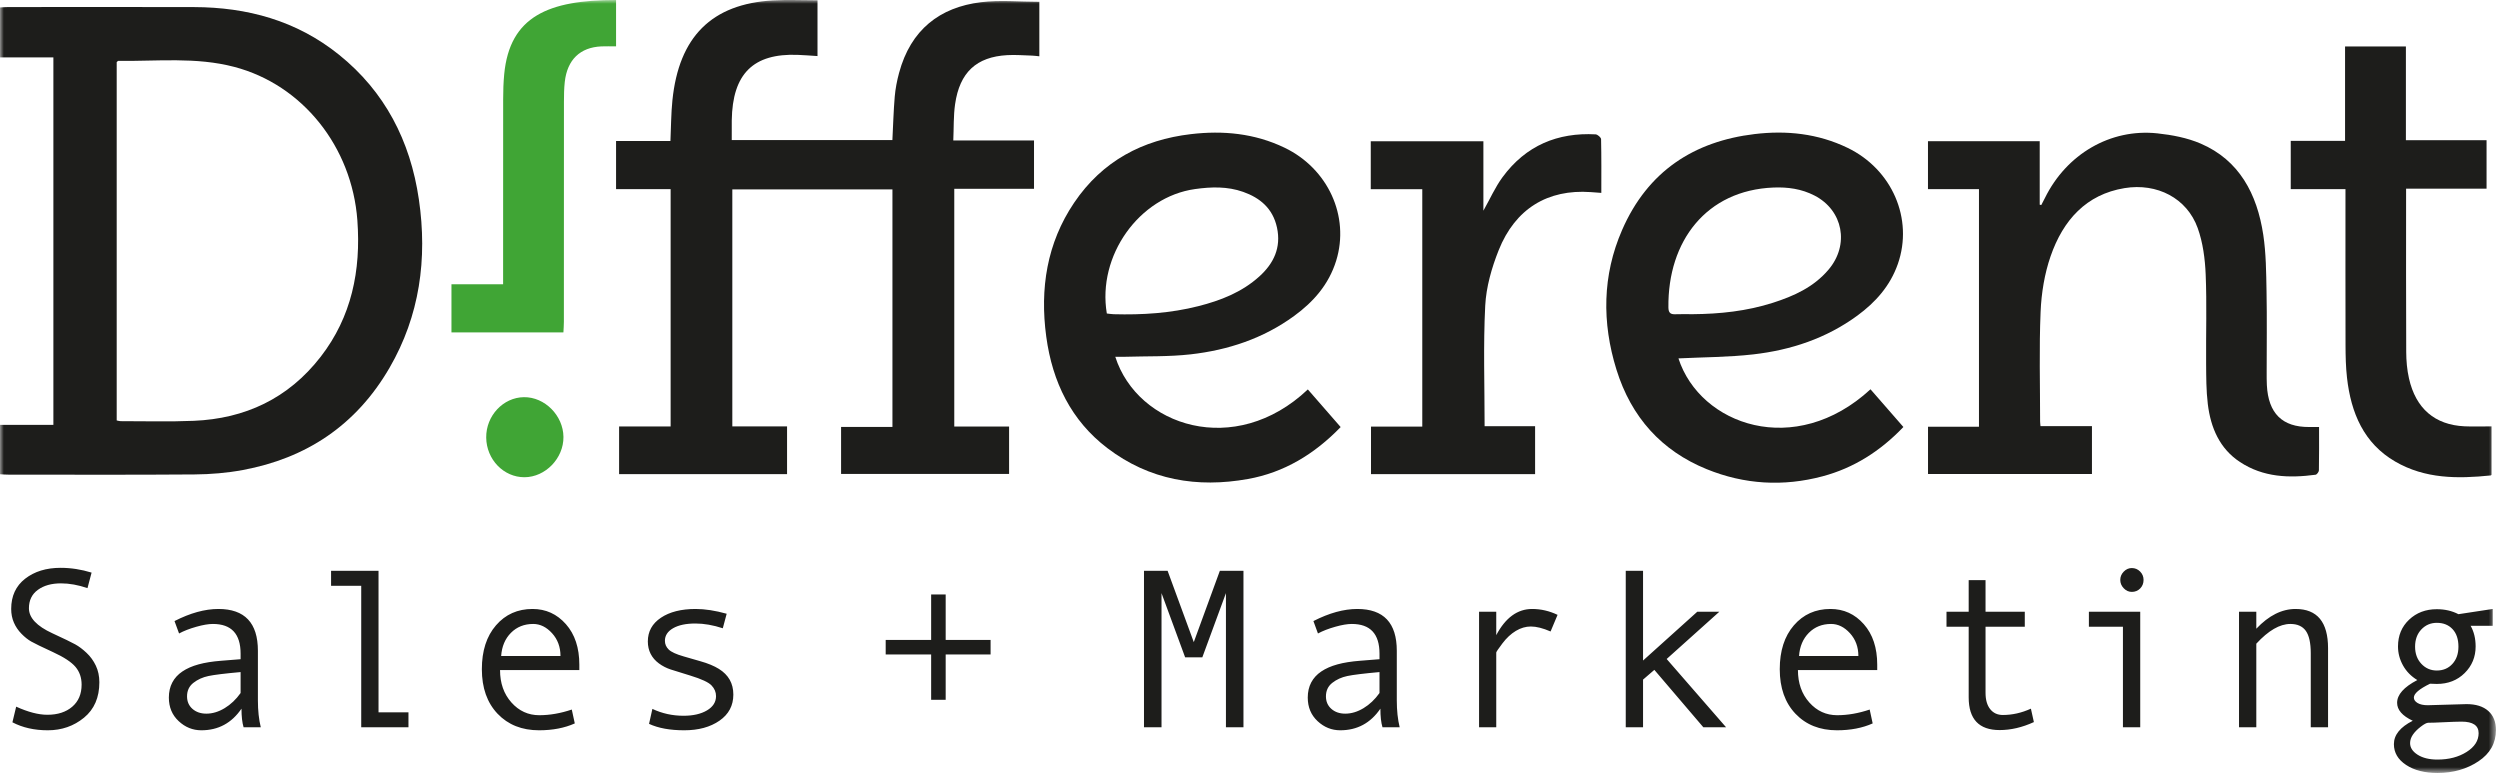 <svg width="334" height="104" viewBox="0 0 334 104" fill="none" xmlns="http://www.w3.org/2000/svg">
<g clip-path="url(#clip0_1_34)">
<mask id="mask0_1_34" style="mask-type:luminance" maskUnits="userSpaceOnUse" x="0" y="0" width="334" height="104">
<path d="M0 103.271H333.456V-4.01711e-06H0V103.271Z" fill="white"/>
</mask>
<g mask="url(#mask0_1_34)">
<path d="M12.236 76.5C10.863 76.076 9.48 75.862 8.088 75.862C6.181 75.862 4.607 76.346 3.361 77.314C2.117 78.282 1.495 79.63 1.495 81.358C1.495 82.01 1.613 82.613 1.851 83.166C2.088 83.72 2.424 84.218 2.859 84.662C3.292 85.108 3.729 85.456 4.169 85.708C4.608 85.96 5.579 86.43 7.08 87.122C8.541 87.794 9.544 88.453 10.088 89.1C10.631 89.746 10.903 90.534 10.903 91.462C10.903 92.717 10.486 93.702 9.651 94.418C8.816 95.134 7.708 95.493 6.325 95.493C5.14 95.493 3.752 95.132 2.161 94.41L1.659 96.5C3.011 97.21 4.587 97.566 6.384 97.566C8.241 97.566 9.853 97.006 11.222 95.885C12.589 94.764 13.274 93.186 13.274 91.152C13.274 90.332 13.117 89.594 12.807 88.937C12.495 88.28 12.083 87.71 11.569 87.226C11.056 86.742 10.55 86.361 10.051 86.085C9.552 85.809 8.532 85.314 6.992 84.604C4.908 83.645 3.865 82.534 3.865 81.27C3.865 80.204 4.263 79.381 5.059 78.804C5.853 78.225 6.883 77.937 8.147 77.937C9.263 77.937 10.444 78.149 11.688 78.574L12.236 76.5ZM34.456 93.581V86.944C34.456 83.221 32.697 81.358 29.181 81.358C27.373 81.358 25.419 81.897 23.315 82.974L23.923 84.633C24.564 84.288 25.332 83.989 26.226 83.737C27.12 83.485 27.858 83.36 28.44 83.36C30.91 83.36 32.144 84.682 32.144 87.329V88.07L29.552 88.277C28.387 88.366 27.379 88.528 26.529 88.76C25.68 88.992 24.959 89.308 24.367 89.708C23.773 90.108 23.324 90.598 23.019 91.181C22.712 91.764 22.559 92.436 22.559 93.196C22.559 94.48 22.996 95.529 23.871 96.344C24.744 97.16 25.753 97.566 26.9 97.566C29.162 97.566 30.95 96.604 32.263 94.677C32.263 95.714 32.356 96.544 32.544 97.166H34.84C34.584 96.12 34.456 94.925 34.456 93.581ZM30.011 94.61C29.201 95.1 28.387 95.344 27.567 95.344C26.816 95.344 26.199 95.132 25.715 94.708C25.231 94.282 24.989 93.725 24.989 93.033C24.989 92.273 25.272 91.67 25.84 91.226C26.408 90.781 27.08 90.477 27.856 90.314C28.631 90.152 30.06 89.977 32.144 89.789V92.589C31.532 93.448 30.822 94.122 30.011 94.61ZM54.571 95.166H50.571V76.262H44.231V78.262H48.26V97.166H54.571V95.166ZM77.399 88.796C77.399 86.544 76.8 84.742 75.606 83.389C74.411 82.036 72.924 81.358 71.147 81.358C69.151 81.358 67.524 82.088 66.264 83.544C65.005 85.001 64.376 86.954 64.376 89.404C64.376 91.902 65.078 93.888 66.48 95.36C67.882 96.83 69.73 97.566 72.02 97.566C73.838 97.566 75.428 97.26 76.791 96.648L76.391 94.796C74.899 95.3 73.452 95.552 72.049 95.552C70.579 95.552 69.336 94.984 68.324 93.848C67.312 92.712 66.805 91.27 66.805 89.522H77.399V88.796ZM66.954 87.641C67.043 86.366 67.48 85.334 68.264 84.544C69.049 83.754 70.04 83.36 71.235 83.36C72.163 83.36 73.003 83.772 73.754 84.596C74.504 85.421 74.88 86.436 74.88 87.641H66.954ZM97.084 81.996C95.563 81.572 94.18 81.358 92.936 81.358C91.011 81.358 89.464 81.749 88.299 82.529C87.133 83.31 86.551 84.366 86.551 85.7C86.551 86.312 86.677 86.865 86.928 87.36C87.18 87.853 87.548 88.277 88.032 88.633C88.516 88.989 89.04 89.258 89.603 89.441C90.165 89.624 91.044 89.897 92.24 90.262C93.722 90.717 94.662 91.154 95.061 91.574C95.462 91.994 95.662 92.47 95.662 93.004C95.662 93.794 95.26 94.428 94.455 94.908C93.65 95.386 92.606 95.626 91.322 95.626C89.84 95.626 88.452 95.32 87.159 94.708L86.713 96.708C87.948 97.28 89.513 97.566 91.411 97.566C93.316 97.566 94.887 97.14 96.121 96.285C97.356 95.43 97.974 94.268 97.974 92.796C97.974 92.045 97.812 91.386 97.492 90.818C97.171 90.25 96.689 89.766 96.047 89.366C95.406 88.966 94.576 88.624 93.559 88.337L91.351 87.7C90.344 87.413 89.672 87.105 89.336 86.774C89 86.444 88.832 86.056 88.832 85.61C88.832 84.91 89.198 84.349 89.928 83.929C90.66 83.51 91.652 83.3 92.907 83.3C94.052 83.3 95.272 83.512 96.566 83.937L97.084 81.996ZM132.343 85.493H126.343V79.418H124.401V85.493H118.328V87.433H124.401V93.493H126.343V87.433H132.343V85.493ZM166.127 76.262H162.971L159.489 85.789L155.993 76.262H152.837V97.166H155.179V79.241L158.333 87.818H160.631L163.785 79.241V97.166H166.127V76.262ZM186.612 93.581V86.944C186.612 83.221 184.855 81.358 181.339 81.358C179.531 81.358 177.576 81.897 175.472 82.974L176.079 84.633C176.721 84.288 177.489 83.989 178.383 83.737C179.276 83.485 180.015 83.36 180.597 83.36C183.067 83.36 184.301 84.682 184.301 87.329V88.07L181.709 88.277C180.543 88.366 179.536 88.528 178.687 88.76C177.837 88.992 177.116 89.308 176.524 89.708C175.931 90.108 175.481 90.598 175.175 91.181C174.869 91.764 174.716 92.436 174.716 93.196C174.716 94.48 175.153 95.529 176.027 96.344C176.901 97.16 177.911 97.566 179.057 97.566C181.319 97.566 183.107 96.604 184.42 94.677C184.42 95.714 184.513 96.544 184.701 97.166H186.997C186.741 96.12 186.612 94.925 186.612 93.581ZM182.168 94.61C181.359 95.1 180.543 95.344 179.724 95.344C178.973 95.344 178.356 95.132 177.872 94.708C177.388 94.282 177.145 93.725 177.145 93.033C177.145 92.273 177.429 91.67 177.997 91.226C178.565 90.781 179.237 90.477 180.012 90.314C180.788 90.152 182.217 89.977 184.301 89.789V92.589C183.689 93.448 182.977 94.122 182.168 94.61ZM204.699 81.358C202.733 81.358 201.133 82.525 199.899 84.856V81.729H197.603V97.166H199.899V87.181C199.899 87.093 200.172 86.685 200.721 85.96C201.269 85.233 201.869 84.676 202.521 84.285C203.172 83.894 203.839 83.7 204.521 83.7C205.261 83.7 206.14 83.922 207.157 84.366L208.091 82.144C206.995 81.621 205.864 81.358 204.699 81.358ZM222.667 88.041L229.703 81.729H226.755L219.511 88.248V76.262H217.2V97.166H219.511V90.796L221.021 89.493L227.569 97.166H230.607L222.667 88.041ZM250.797 88.796C250.797 86.544 250.199 84.742 249.004 83.389C247.809 82.036 246.323 81.358 244.545 81.358C242.549 81.358 240.923 82.088 239.664 83.544C238.404 85.001 237.775 86.954 237.775 89.404C237.775 91.902 238.476 93.888 239.879 95.36C241.28 96.83 243.128 97.566 245.419 97.566C247.236 97.566 248.827 97.26 250.189 96.648L249.789 94.796C248.297 95.3 246.851 95.552 245.448 95.552C243.977 95.552 242.735 94.984 241.723 93.848C240.711 92.712 240.204 91.27 240.204 89.522H250.797V88.796ZM240.352 87.641C240.441 86.366 240.879 85.334 241.664 84.544C242.448 83.754 243.439 83.36 244.633 83.36C245.563 83.36 246.401 83.772 247.152 84.596C247.903 85.421 248.279 86.436 248.279 87.641H240.352ZM271.328 94.677C270.092 95.241 268.843 95.522 267.579 95.522C266.868 95.522 266.305 95.262 265.891 94.744C265.476 94.226 265.268 93.497 265.268 92.56V83.729H270.512V81.729H265.268V77.508H263.016V81.729H260.053V83.729H263.016V93.166C263.016 96.08 264.393 97.537 267.149 97.537C268.651 97.537 270.176 97.181 271.727 96.47L271.328 94.677ZM283.735 76.366C283.424 76.682 283.268 77.053 283.268 77.477C283.268 77.902 283.424 78.276 283.735 78.596C284.045 78.917 284.404 79.077 284.809 79.077C285.253 79.077 285.627 78.925 285.928 78.618C286.228 78.312 286.38 77.932 286.38 77.477C286.38 77.042 286.227 76.67 285.92 76.358C285.613 76.048 285.244 75.892 284.809 75.892C284.404 75.892 284.045 76.05 283.735 76.366ZM285.935 81.729H279.076V83.729H283.624V97.166H285.935V81.729ZM311.028 86.604C311.028 83.108 309.581 81.358 306.688 81.358C304.851 81.358 303.103 82.238 301.443 83.996V81.729H299.132V97.166H301.443V85.996C303.063 84.238 304.579 83.36 305.992 83.36C306.929 83.36 307.619 83.668 308.059 84.285C308.497 84.902 308.717 85.897 308.717 87.27V97.166H311.028V86.604ZM325.559 91.374C327.06 91.374 328.3 90.89 329.277 89.922C330.255 88.954 330.744 87.769 330.744 86.366C330.744 85.31 330.521 84.392 330.077 83.61H333.025V81.358L328.448 82.056C327.588 81.61 326.625 81.389 325.559 81.389C324.077 81.389 322.843 81.856 321.855 82.789C320.868 83.722 320.373 84.914 320.373 86.366C320.373 87.256 320.596 88.1 321.04 88.9C321.485 89.7 322.121 90.352 322.952 90.856C321.153 91.794 320.255 92.806 320.255 93.893C320.255 94.841 320.952 95.641 322.344 96.293C320.665 97.142 319.825 98.184 319.825 99.418C319.825 100.554 320.368 101.48 321.455 102.196C322.541 102.912 323.939 103.27 325.648 103.27C327.732 103.27 329.553 102.752 331.115 101.714C332.675 100.677 333.456 99.285 333.456 97.537C333.456 96.43 333.112 95.577 332.425 94.974C331.739 94.372 330.779 94.07 329.544 94.07L324.344 94.218C323.771 94.218 323.32 94.12 322.988 93.922C322.657 93.725 322.492 93.482 322.492 93.196C322.492 92.662 323.213 92.045 324.655 91.344C324.941 91.364 325.243 91.374 325.559 91.374ZM323.492 88.685C322.935 88.088 322.655 87.325 322.655 86.396C322.655 85.448 322.935 84.68 323.492 84.093C324.051 83.505 324.739 83.21 325.559 83.21C326.437 83.21 327.139 83.492 327.663 84.056C328.187 84.618 328.448 85.398 328.448 86.396C328.448 87.344 328.179 88.112 327.64 88.7C327.103 89.288 326.408 89.581 325.559 89.581C324.739 89.581 324.051 89.282 323.492 88.685ZM322.996 100.833C322.324 100.404 321.988 99.888 321.988 99.285C321.988 98.9 322.109 98.526 322.352 98.166C322.593 97.806 322.944 97.448 323.404 97.093C323.863 96.737 324.201 96.56 324.419 96.56C324.863 96.56 325.475 96.54 326.255 96.5C327.489 96.441 328.359 96.41 328.863 96.41C330.384 96.41 331.144 96.925 331.144 97.952C331.144 98.949 330.608 99.786 329.537 100.462C328.465 101.14 327.169 101.478 325.648 101.478C324.552 101.478 323.668 101.262 322.996 100.833Z" fill="#1D1D1B"/>
<path d="M60.315 44.407H75.272C75.295 43.925 75.335 43.462 75.335 42.998C75.339 33.202 75.337 23.406 75.343 13.61C75.344 12.718 75.356 11.818 75.455 10.934C75.787 7.974 77.499 6.327 80.338 6.198C80.936 6.17 81.539 6.194 82.306 6.194V3.094V-0.001C73.284 -0.001 68.098 2.181 67.362 9.919C67.257 11.029 67.223 12.15 67.222 13.266C67.21 21.014 67.215 28.761 67.215 36.509V37.977H60.315V44.407Z" fill="#40A535"/>
<path d="M70.07 63.758C67.284 63.767 64.987 61.385 64.957 58.454C64.928 55.549 67.22 53.095 69.995 53.062C72.78 53.029 75.248 55.511 75.277 58.374C75.305 61.227 72.868 63.749 70.07 63.758Z" fill="#40A535"/>
<path d="M7.132 7.668H0.003V0.997C0.383 0.977 0.728 0.943 1.075 0.943C9.36 0.94 17.645 0.92 25.931 0.947C33.011 0.971 39.597 2.732 45.303 7.321C51.387 12.217 54.818 18.788 55.963 26.645C57.119 34.58 56.074 42.183 52.044 49.132C47.564 56.863 40.859 61.231 32.45 62.793C30.326 63.188 28.14 63.368 25.982 63.385C17.662 63.452 9.34 63.413 1.02 63.411C0.705 63.411 0.391 63.38 0 63.36V56.76H7.132V7.668ZM15.591 56.171C15.82 56.216 15.955 56.267 16.088 56.267C19.361 56.263 22.637 56.36 25.904 56.221C32.706 55.931 38.5 53.272 42.843 47.665C46.96 42.353 48.24 36.163 47.744 29.435C47.019 19.611 40.415 11.325 31.297 8.936C26.179 7.593 20.972 8.195 15.795 8.136C15.742 8.136 15.688 8.22 15.591 8.301V56.171Z" fill="#1D1D1B"/>
<path d="M149.002 47.668C151.979 56.969 164.996 61.248 174.728 52.028C176.178 53.691 177.627 55.353 179.112 57.056C175.578 60.704 171.519 63.138 166.716 63.996C159.962 65.204 153.579 64.164 147.938 59.865C143.13 56.202 140.603 51.064 139.78 44.979C138.91 38.548 139.867 32.475 143.499 27.092C147.287 21.479 152.679 18.679 159.091 17.922C163.398 17.412 167.615 17.811 171.615 19.732C177.419 22.521 180.344 28.892 178.515 34.824C177.531 38.011 175.468 40.336 172.903 42.207C168.747 45.239 164.042 46.776 159.074 47.34C156.154 47.671 153.188 47.575 150.243 47.667C149.855 47.679 149.467 47.668 149.002 47.668ZM147.872 41.883C148.16 41.915 148.471 41.969 148.783 41.979C152.6 42.084 156.392 41.847 160.116 40.899C163.078 40.144 165.908 39.051 168.255 36.927C170.154 35.208 171.194 33.087 170.602 30.388C170.046 27.846 168.342 26.432 166.086 25.634C163.975 24.888 161.823 24.955 159.651 25.26C152.183 26.308 146.572 34.168 147.872 41.883Z" fill="#1D1D1B"/>
</g>
<mask id="mask1_1_34" style="mask-type:luminance" maskUnits="userSpaceOnUse" x="0" y="0" width="334" height="104">
<path d="M0 103.271H333.456V-4.01711e-06H0V103.271Z" fill="white"/>
</mask>
<g mask="url(#mask1_1_34)">
<path d="M224.239 47.881C227.141 56.807 239.811 61.309 249.899 52.009C251.346 53.669 252.795 55.331 254.293 57.047C251.203 60.284 247.651 62.525 243.503 63.633C238.255 65.033 233.054 64.735 228.003 62.676C222.011 60.235 217.943 55.773 215.955 49.371C214.006 43.088 214.074 36.781 216.71 30.731C220.151 22.835 226.357 18.875 234.421 17.911C238.689 17.4 242.869 17.839 246.829 19.748C252.778 22.615 255.661 29.239 253.55 35.272C252.522 38.212 250.558 40.392 248.154 42.157C243.975 45.223 239.241 46.773 234.239 47.345C230.933 47.723 227.585 47.716 224.239 47.881ZM226.131 41.976C229.773 41.948 233.374 41.569 236.87 40.448C239.65 39.557 242.298 38.372 244.285 36.033C247.121 32.695 246.237 28.097 242.418 26.125C240.681 25.228 238.827 24.976 236.921 25.055C227.99 25.421 222.795 32.191 222.899 41.075C222.907 41.748 223.149 42.009 223.785 41.984C224.566 41.952 225.349 41.976 226.131 41.976Z" fill="#1D1D1B"/>
<path d="M332.204 25.202H321.454V26.342C321.454 33.231 321.438 40.12 321.471 47.008C321.476 48.191 321.579 49.4 321.838 50.548C322.747 54.59 325.303 56.768 329.259 56.955C330.428 57.011 331.6 56.964 332.868 56.964V63.419C332.862 63.427 332.816 63.514 332.763 63.519C328.364 63.971 324.003 63.991 319.994 61.66C315.819 59.235 314.091 55.191 313.558 50.455C313.396 49.018 313.368 47.558 313.363 46.107C313.344 39.591 313.355 33.074 313.355 26.558V25.266H306.043V18.822H313.3V6.207H321.428V18.731H332.204V25.202Z" fill="#1D1D1B"/>
<path d="M183.134 25.275V18.871H198.181V28.15C199.074 26.563 199.761 25.002 200.737 23.674C203.864 19.416 208.124 17.682 213.174 17.95C213.438 17.965 213.898 18.362 213.904 18.591C213.958 20.93 213.937 23.271 213.937 25.77C213.404 25.73 212.962 25.697 212.52 25.665C206.785 25.259 202.44 27.866 200.221 33.434C199.292 35.769 198.553 38.338 198.426 40.84C198.156 46.147 198.344 51.478 198.344 56.941H205.089V63.34H183.165V56.992H190.017V25.275H183.134Z" fill="#1D1D1B"/>
<path d="M109.219 0.038V7.49C108.314 7.434 107.446 7.362 106.576 7.33C100.631 7.105 97.859 9.855 97.764 16.069C97.751 16.921 97.762 17.774 97.762 18.71H119.224C119.323 16.759 119.374 14.833 119.536 12.917C119.628 11.849 119.836 10.777 120.115 9.743C121.675 3.962 125.554 0.973 131.054 0.295C133.599 -0.018 136.21 0.242 138.856 0.242V7.522C138.486 7.486 138.179 7.438 137.871 7.429C136.77 7.397 135.664 7.305 134.567 7.367C130.447 7.599 128.211 9.666 127.6 13.919C127.376 15.481 127.435 17.087 127.36 18.766H138.144V25.223H127.491V56.982H134.814V63.314H112.368V57.038H119.23V25.301H97.838V56.969H105.151V63.347H82.712V56.978H89.596V25.269H82.306V18.834H89.57C89.656 16.946 89.654 15.167 89.834 13.407C90.698 4.905 95.086 0.533 103.255 0.055C105.199 -0.059 107.154 0.038 109.219 0.038Z" fill="#1D1D1B"/>
<path d="M309.826 57.049C309.826 59.055 309.841 60.948 309.806 62.841C309.802 63.047 309.533 63.401 309.355 63.425C305.834 63.892 302.379 63.781 299.257 61.723C296.55 59.939 295.347 57.156 294.962 53.975C294.745 52.173 294.751 50.337 294.737 48.516C294.706 44.568 294.842 40.615 294.679 36.675C294.594 34.588 294.31 32.411 293.614 30.471C292.177 26.469 288.181 24.419 283.834 25.133C278.713 25.975 275.629 29.411 273.958 34.239C273.149 36.575 272.73 39.152 272.625 41.643C272.419 46.512 272.558 51.397 272.558 56.276C272.558 56.457 272.586 56.639 272.61 56.935H279.485V63.329H257.583V57.009H264.39V25.271H257.577V18.865H272.506V27.348C272.575 27.364 272.645 27.379 272.714 27.393C272.873 27.085 273.039 26.78 273.193 26.468C276.075 20.595 281.947 17.144 288.233 17.817C290.189 18.028 292.209 18.408 294.013 19.184C299.155 21.395 301.549 25.895 302.374 31.377C302.747 33.861 302.762 36.416 302.809 38.943C302.877 42.553 302.826 46.167 302.827 49.779C302.827 50.337 302.825 50.897 302.853 51.455C303.043 55.225 304.915 57.072 308.514 57.049C308.902 57.047 309.29 57.049 309.826 57.049Z" fill="#1D1D1B"/>
</g>
</g>
<defs>
<clipPath id="clip0_1_34">
<rect width="334" height="104" fill="white"/>
</clipPath>
</defs>
</svg>

